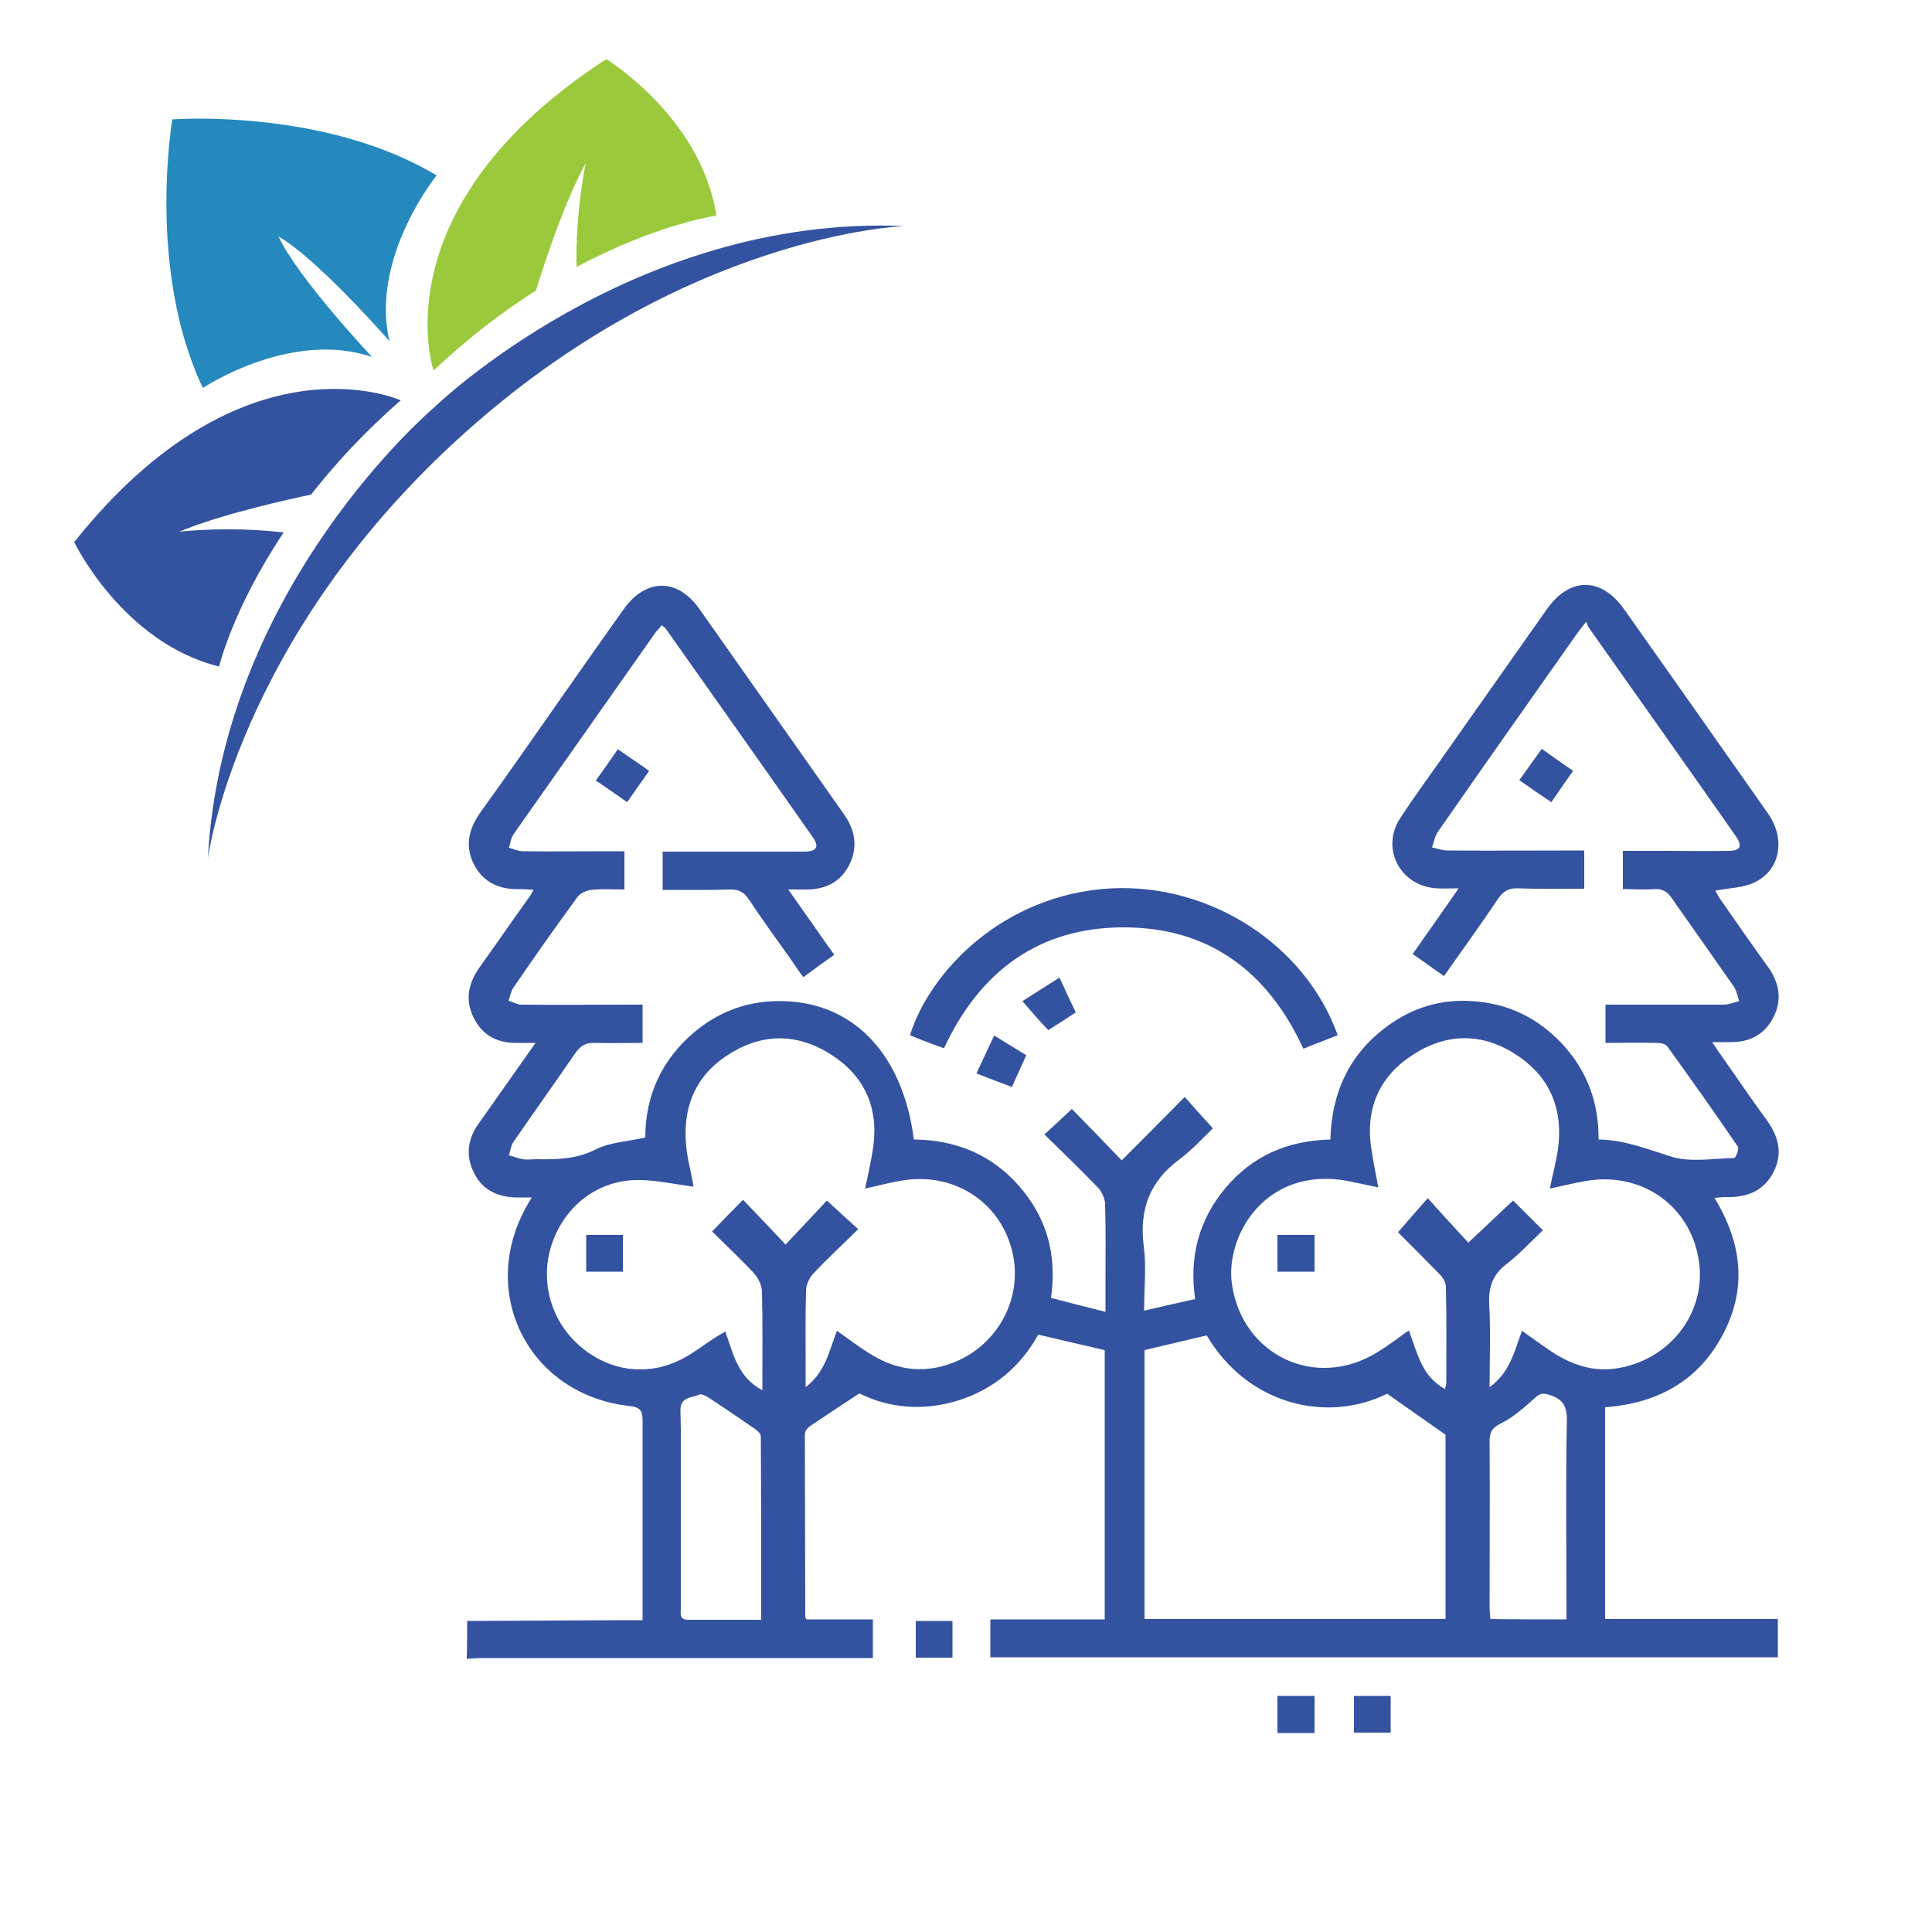 <?xml version="1.0" encoding="utf-8"?>
<!-- Generator: Adobe Illustrator 25.3.1, SVG Export Plug-In . SVG Version: 6.00 Build 0)  -->
<svg version="1.1" id="Livello_1" xmlns="http://www.w3.org/2000/svg" xmlns:xlink="http://www.w3.org/1999/xlink" x="0px" y="0px"
	 viewBox="0 0 500 500" style="enable-background:new 0 0 500 500;" xml:space="preserve">
<style type="text/css">
	.st0{fill:#9ACA3C;}
	.st1{fill:#3352A0;}
	.st2{fill:#2589BE;}
</style>
<g>
	<g>
		<path class="st0" d="M156.9,15.3c-59.1,38.4-44.7,80.6-44.7,80.6c9.1-8.6,18.1-15.4,26.5-20.7c1.4-4.6,7-22.3,12.9-33
			c0,0-2.7,12.4-2.4,26.9c21-11.2,36.2-13.3,36.2-13.3C181.5,30.3,156.9,15.3,156.9,15.3z"/>
	</g>
	<g>
		<path class="st1" d="M19.2,140.3c43.9-55.1,84.5-36.7,84.5-36.7c-9.4,8.2-17,16.5-23.2,24.4c-4.7,1-22.9,4.9-34.1,9.6
			c0,0,12.6-1.5,27,0.2c-13.2,19.8-16.7,34.7-16.7,34.7C31.7,166.3,19.2,140.3,19.2,140.3z"/>
	</g>
	<path class="st2" d="M44.6,30.9c0,0-6.7,38.8,7.9,69.5c0,0,22.8-15.2,43.8-8c0,0-19.3-20.5-24.2-31.2c10.2,5.9,28.7,27.1,28.7,27.1
		c-5.1-21.6,12.2-42.9,12.2-42.9C83.9,27.9,44.6,30.9,44.6,30.9z"/>
	<path class="st1" d="M112.3,105.5c0,0-54.7,46.2-58.5,116.6c0,0,7.4-56.5,65.4-109.1c57.9-52.6,114.9-54.5,114.9-54.5
		C163.6,55.5,112.3,105.5,112.3,105.5z"/>
</g>
<g>
	<path class="st1" d="M120.9,419.5c13.6-0.1,27.2-0.1,40.7-0.2c1.4,0,2.8,0,4.7,0c0-1.5,0-2.5,0-3.6c0-16,0-32,0-48.1
		c0-2.4-0.6-3.4-3.2-3.7c-26.2-2.8-39.7-29.3-26.6-52.1c0.3-0.5,0.5-0.9,1.1-1.9c-1.7,0-3,0-4.3,0c-4.8-0.2-8.6-2.1-10.7-6.5
		c-2.1-4.3-1.6-8.6,1.2-12.5c4.8-6.8,9.5-13.5,14.8-21c-2,0-3.3,0-4.7,0c-5,0.1-8.9-1.8-11.2-6.3c-2.4-4.6-1.6-8.9,1.3-13.1
		c4.3-6,8.5-12.1,12.8-18.1c0.4-0.5,0.7-1.1,1.3-2.1c-1.3-0.1-2.4-0.2-3.4-0.2c-5.3,0.2-9.6-1.6-12.1-6.5c-2.4-4.9-1.2-9.3,1.9-13.6
		c7-9.7,13.8-19.5,20.6-29.2c5.4-7.7,10.8-15.4,16.2-23c5.8-8.2,14-8.3,19.7-0.2c12.5,17.7,24.9,35.4,37.4,53.1
		c2.9,4.1,3.7,8.5,1.4,13.1c-2.3,4.6-6.4,6.5-11.5,6.4c-1.2,0-2.3,0-4.3,0c4.2,5.9,7.9,11.3,11.9,16.9c-2.7,1.9-5.2,3.7-8,5.8
		c-1.1-1.5-2.1-2.9-3-4.3c-3.7-5.2-7.5-10.4-11-15.7c-1.3-2-2.7-2.8-5.1-2.7c-5.7,0.2-11.4,0.1-17.3,0.1c0-3.4,0-6.4,0-9.9
		c1.2,0,2.4,0,3.6,0c11,0,22.1,0,33.1,0c3.2,0,3.9-1.3,2.1-3.8c-12.6-18-25.3-35.9-38-53.9c-0.2-0.3-0.5-0.4-1-0.9
		c-0.6,0.7-1.3,1.4-1.8,2.1c-12.2,17.3-24.4,34.7-36.6,52c-0.7,1-0.8,2.3-1.2,3.5c1.2,0.3,2.4,0.9,3.6,0.9c7.5,0.1,15,0,22.5,0
		c1.2,0,2.4,0,3.8,0c0,3.4,0,6.4,0,9.9c-2.9,0-5.7-0.2-8.5,0.1c-1.3,0.1-3,0.9-3.7,1.9c-5.7,7.8-11.2,15.6-16.6,23.5
		c-0.6,0.9-0.8,2.2-1.2,3.3c1.1,0.3,2.2,1,3.3,1c9.2,0.1,18.3,0,27.5,0c1.2,0,2.4,0,3.9,0c0,3.3,0,6.3,0,9.9c-4.1,0-8.2,0.1-12.4,0
		c-2.2-0.1-3.6,0.7-4.9,2.5c-5.3,7.7-10.8,15.4-16.1,23.1c-0.7,1-0.8,2.3-1.2,3.5c1.2,0.3,2.4,0.8,3.6,1c1.2,0.2,2.4,0,3.6,0
		c5.3,0.1,10.4,0,15.4-2.6c3.7-1.8,8.2-2,12.7-3c0-10.8,4.2-20.1,12.7-27.3c6.7-5.6,14.5-8.3,23.2-8c18.2,0.5,30.8,13.9,33.6,35.8
		c10.7,0.1,20,3.8,27.2,12c7.1,8.1,9.9,17.6,8.3,29c4.5,1.2,9,2.3,14.1,3.6c0-3,0-5.4,0-7.8c0-6.6,0.1-13.3-0.1-19.9
		c0-1.5-0.8-3.4-1.9-4.5c-4.5-4.7-9.2-9.2-13.8-13.7c2.5-2.3,4.8-4.4,7.1-6.6c4,4.1,8.5,8.7,12.9,13.3c5.8-5.8,11-11,16.3-16.4
		c2.5,2.8,4.6,5.2,7.3,8.1c-2.5,2.4-5.3,5.5-8.6,8c-7.8,5.7-10.5,13.1-9.3,22.5c0.7,5.2,0.1,10.6,0.1,16.7c4.6-1.1,8.8-2,13.2-3
		c-1.6-11,1-20.6,7.9-28.8c7-8.3,16-12.2,27.1-12.5c0.3-12.1,4.9-22.1,14.7-29.3c6.5-4.8,13.9-7.1,22.1-6.5
		c9.4,0.6,17.2,4.5,23.5,11.4c6.2,6.8,9.2,15,9.1,24.4c6.8,0.1,12.6,2.5,18.7,4.4c5,1.6,10.9,0.5,16.4,0.4c0.4,0,1.3-2.3,1-2.9
		c-6-8.8-12.1-17.4-18.3-26c-0.5-0.7-1.9-0.9-2.9-0.9c-4.3-0.1-8.6,0-13.1,0c0-3.3,0-6.4,0-9.9c1.1,0,2.3,0,3.4,0
		c9.1,0,18.1,0,27.2,0c1.3,0,2.7-0.6,4-0.9c-0.4-1.3-0.7-2.7-1.4-3.8c-5.3-7.6-10.7-15.2-16-22.8c-1.2-1.8-2.5-2.5-4.6-2.4
		c-2.6,0.2-5.2,0-8.1,0c0-3.4,0-6.4,0-9.9c3.5,0,7,0,10.5,0c5.6,0,11.3,0.1,16.9,0c3,0,3.6-1.2,1.9-3.7c-12.6-18-25.3-35.9-38-53.9
		c-0.3-0.4-0.4-0.8-0.8-1.7c-1.2,1.5-1.9,2.4-2.6,3.4c-12,17-23.9,33.9-35.8,51c-0.8,1.1-1,2.7-1.5,4c1.3,0.3,2.7,0.8,4,0.8
		c11.7,0.1,23.4,0,35.4,0c0,3.3,0,6.4,0,9.9c-5.8,0-11.5,0.1-17.2-0.1c-2.4-0.1-3.8,0.8-5.1,2.7c-4.5,6.7-9.2,13.2-14,20
		c-2.8-1.9-5.3-3.8-8.1-5.7c3.9-5.6,7.7-10.9,11.9-17c-2.4,0-4,0.1-5.6,0c-9.5-0.5-14.7-10.3-9.5-18.2c4.1-6.3,8.6-12.3,12.9-18.5
		c8.3-11.8,16.7-23.7,25-35.5c5.9-8.4,14-8.4,19.9-0.2c12.5,17.7,25,35.4,37.4,53.1c4.6,6.6,3.1,14.7-3.6,17.8
		c-3,1.4-6.5,1.4-10.1,2.1c0.4,0.6,0.8,1.5,1.3,2.2c4.1,5.9,8.2,11.8,12.4,17.6c2.9,4.1,3.7,8.5,1.3,13.1c-2.3,4.4-6.2,6.4-11.2,6.3
		c-1.3,0-2.6,0-4.6,0c1.3,2,2.3,3.4,3.3,4.8c3.6,5.1,7,10.2,10.7,15.2c3.1,4.2,4.4,8.7,1.9,13.6c-2.5,4.9-6.8,6.6-12.1,6.5
		c-1,0-1.9,0.1-3.2,0.2c7.2,11.8,8.5,23.7,2,35.7c-6.4,11.9-17,17.5-30.3,18.5c0,18.3,0,36.4,0,54.8c14.9,0,29.7,0,44.7,0
		c0,3.4,0,6.6,0,9.9c-67.9,0-135.7,0-203.8,0c0-3.2,0-6.3,0-9.8c9.9,0,19.6,0,29.6,0c0-23.5,0-46.7,0-69.7c-5.7-1.3-11.3-2.6-17.2-4
		c-4.5,8.1-11.4,14.1-20.6,17c-9.2,2.9-18.1,2-25.7-1.8c-4.7,3.1-8.8,5.8-12.8,8.5c-0.6,0.4-1.3,1.3-1.3,2c0,15.8,0.1,31.6,0.1,47.4
		c0,0.1,0.1,0.2,0.3,0.6c5.5,0,11.2,0,17.2,0c0,3.3,0,6.4,0,10c-1.3,0-2.7,0-4,0c-32.3,0-64.5,0-96.8,0c-1.4,0-2.9,0.1-4.3,0.2
		C120.9,426.1,120.9,422.8,120.9,419.5z M216.6,344.4c2.7,1.9,5.3,3.9,8,5.6c6.1,4,12.7,5.5,19.9,3.4c12.8-3.7,20.5-16.6,17.5-29.4
		c-3.1-13.1-15.4-20.9-29-18.4c-3,0.5-5.9,1.3-9.1,2c0.8-3.9,1.6-7.3,2.1-10.8c1.4-10.4-2.4-18.5-11.1-24
		c-8.9-5.6-18.1-5.4-26.8,0.4c-9.3,6.1-12.5,15.9-9.7,28.4c0.4,1.9,0.8,3.7,1.1,5.5c-4.8-0.6-9.2-1.6-13.5-1.7
		c-10.2-0.4-19.1,5.8-22.8,15.5c-3.7,9.5-1.1,20.4,6.6,27.2c7.7,6.9,18,8.3,27.1,3.4c3-1.6,5.7-3.8,8.6-5.6c0.7-0.4,1.4-0.8,2.2-1.3
		c2.1,5.8,3.2,11.8,9.6,15.2c0-8.9,0.1-17.2-0.1-25.4c0-1.6-0.9-3.6-2-4.8c-3.5-3.8-7.3-7.3-10.9-10.9c2.6-2.7,5.1-5.3,8-8.2
		c3.6,3.8,7.1,7.4,11,11.6c3.9-4.1,7.5-8,10.7-11.4c2.8,2.6,5.3,4.9,8.1,7.4c-3.9,3.9-7.9,7.5-11.6,11.5c-1.1,1.1-1.9,3-1.9,4.5
		c-0.2,6.8-0.1,13.7-0.1,20.5c0,1.2,0,2.5,0,4.4C213.7,355,214.6,349.5,216.6,344.4z M374,359.5c0.1-0.8,0.3-1.2,0.3-1.6
		c0-8.3,0.1-16.6-0.1-24.9c0-1.1-0.8-2.5-1.7-3.3c-3.7-3.8-7.4-7.5-10.7-10.8c2.5-2.9,4.8-5.5,7.7-8.8c3.6,4,7,7.7,10.5,11.5
		c4.1-3.8,7.8-7.4,11.6-10.9c2.6,2.6,5.1,5.1,7.7,7.7c-3.2,3-6.1,6.2-9.5,8.8c-3.5,2.7-4.6,5.9-4.4,10.3c0.4,6.9,0.1,13.8,0.1,21.5
		c5.4-3.9,6.4-9.4,8.4-14.6c2.8,2,5.2,3.8,7.8,5.5c4.9,3.2,10.3,5.1,16.3,4.3c14.2-2,23.9-14.7,21.6-28.3
		c-2.3-14.1-15.1-22.9-29.5-20.2c-2.9,0.5-5.7,1.2-9,1.9c0.7-3.5,1.5-6.5,2-9.5c1.6-10.3-1.5-18.9-10.2-24.8
		c-8.5-5.8-17.7-6.2-26.5-0.8c-8.9,5.4-13,13.6-11.6,24.1c0.5,3.5,1.2,7,1.9,10.7c-2.9-0.6-5.5-1.2-8.1-1.7
		c-21-3.8-31.5,14.1-29.8,26.6c2.6,18.6,21.7,27.6,37.6,17.8c2.8-1.7,5.4-3.7,8.2-5.7C366.8,350,367.8,356.1,374,359.5z
		 M374.1,371.3c-5.4-3.8-10.1-7.1-15.1-10.6c-15.6,7.7-36.1,2.9-46.7-15.1c-5.4,1.3-10.7,2.5-16.1,3.8c0,23.1,0,46.3,0,69.6
		c26.1,0,51.9,0,77.9,0C374.1,402.6,374.1,386.5,374.1,371.3z M197,419.2c0-16.2,0-31.8-0.1-47.5c0-0.8-1.2-1.7-2.1-2.3
		c-3.5-2.4-7-4.8-10.5-7.1c-1-0.7-2.6-1.7-3.3-1.4c-1.9,0.9-5,0.5-4.9,4.2c0.2,6.4,0.1,12.8,0.1,19.2c0,10.6,0,21.2,0,31.8
		c0,1.3-0.5,3.1,1.8,3.1C184.2,419.2,190.4,419.2,197,419.2z M405.4,419.1c0-1.4,0-2.6,0-3.8c0-15.8-0.2-31.6,0.1-47.4
		c0.1-4-1-5.9-4.8-7c-1.7-0.5-2.4-0.1-3.6,1c-2.8,2.5-5.6,5-8.9,6.6c-2.2,1.1-2.7,2.3-2.7,4.5c0.1,14.2,0,28.5,0,42.7
		c0,1.1,0.1,2.1,0.2,3.3C392.4,419.1,398.7,419.1,405.4,419.1z"/>
	<path class="st1" d="M346.2,267.9c-3,1.2-5.9,2.3-8.9,3.5c-9.2-20-24.4-31.4-46.5-31.4c-21.9,0-37.2,11.3-46.5,31.3
		c-1.5-0.6-3.1-1.1-4.6-1.7c-1.4-0.5-2.8-1.1-4.2-1.7c5.1-16.3,24-36.5,52.2-38C313.3,228.7,337.8,244.5,346.2,267.9z"/>
	<path class="st1" d="M154.2,202c2-2.8,3.8-5.3,5.7-8.1c2.7,1.9,5.3,3.6,8.1,5.6c-1.9,2.7-3.7,5.2-5.7,8.1
		C159.7,205.8,157.2,204,154.2,202z"/>
	<path class="st1" d="M393.2,201.9c2-2.8,3.8-5.3,5.8-8.1c2.7,1.9,5.2,3.7,8.1,5.7c-1.9,2.7-3.7,5.3-5.6,8.1
		C398.6,205.7,396,203.9,393.2,201.9z"/>
	<path class="st1" d="M237,429c0-3.3,0-6.3,0-9.5c3.2,0,6.2,0,9.5,0c0,3.1,0,6.2,0,9.5C243.5,429,240.4,429,237,429z"/>
	<path class="st1" d="M340.2,438.9c0,3.3,0,6.3,0,9.6c-3.2,0-6.3,0-9.6,0c0-3.2,0-6.3,0-9.6C333.8,438.9,336.8,438.9,340.2,438.9z"
		/>
	<path class="st1" d="M350.4,448.4c0-3.3,0-6.3,0-9.5c3.2,0,6.2,0,9.5,0c0,3.1,0,6.2,0,9.5C356.9,448.4,353.8,448.4,350.4,448.4z"/>
	<path class="st1" d="M264.6,259.1c3.3-2.1,6.2-4,9.6-6.1c1.5,3.3,2.8,6.1,4.2,9c-2.4,1.6-4.6,3-7.1,4.6
		C269.1,264.3,267,261.9,264.6,259.1z"/>
	<path class="st1" d="M257.3,268c2.9,1.8,5.5,3.4,8.3,5.1c-1.2,2.7-2.4,5.2-3.7,8.2c-3-1.1-5.9-2.2-9.2-3.5
		C254.2,274.5,255.7,271.4,257.3,268z"/>
	<path class="st1" d="M151.7,319.6c3.2,0,6.2,0,9.5,0c0,3.1,0,6.2,0,9.5c-3.1,0-6.2,0-9.5,0C151.7,326,151.7,322.9,151.7,319.6z"/>
	<path class="st1" d="M340.2,319.6c0,3.2,0,6.2,0,9.5c-3.1,0-6.2,0-9.6,0c0-3.1,0-6.2,0-9.5C333.8,319.6,336.9,319.6,340.2,319.6z"
		/>
</g>
</svg>
